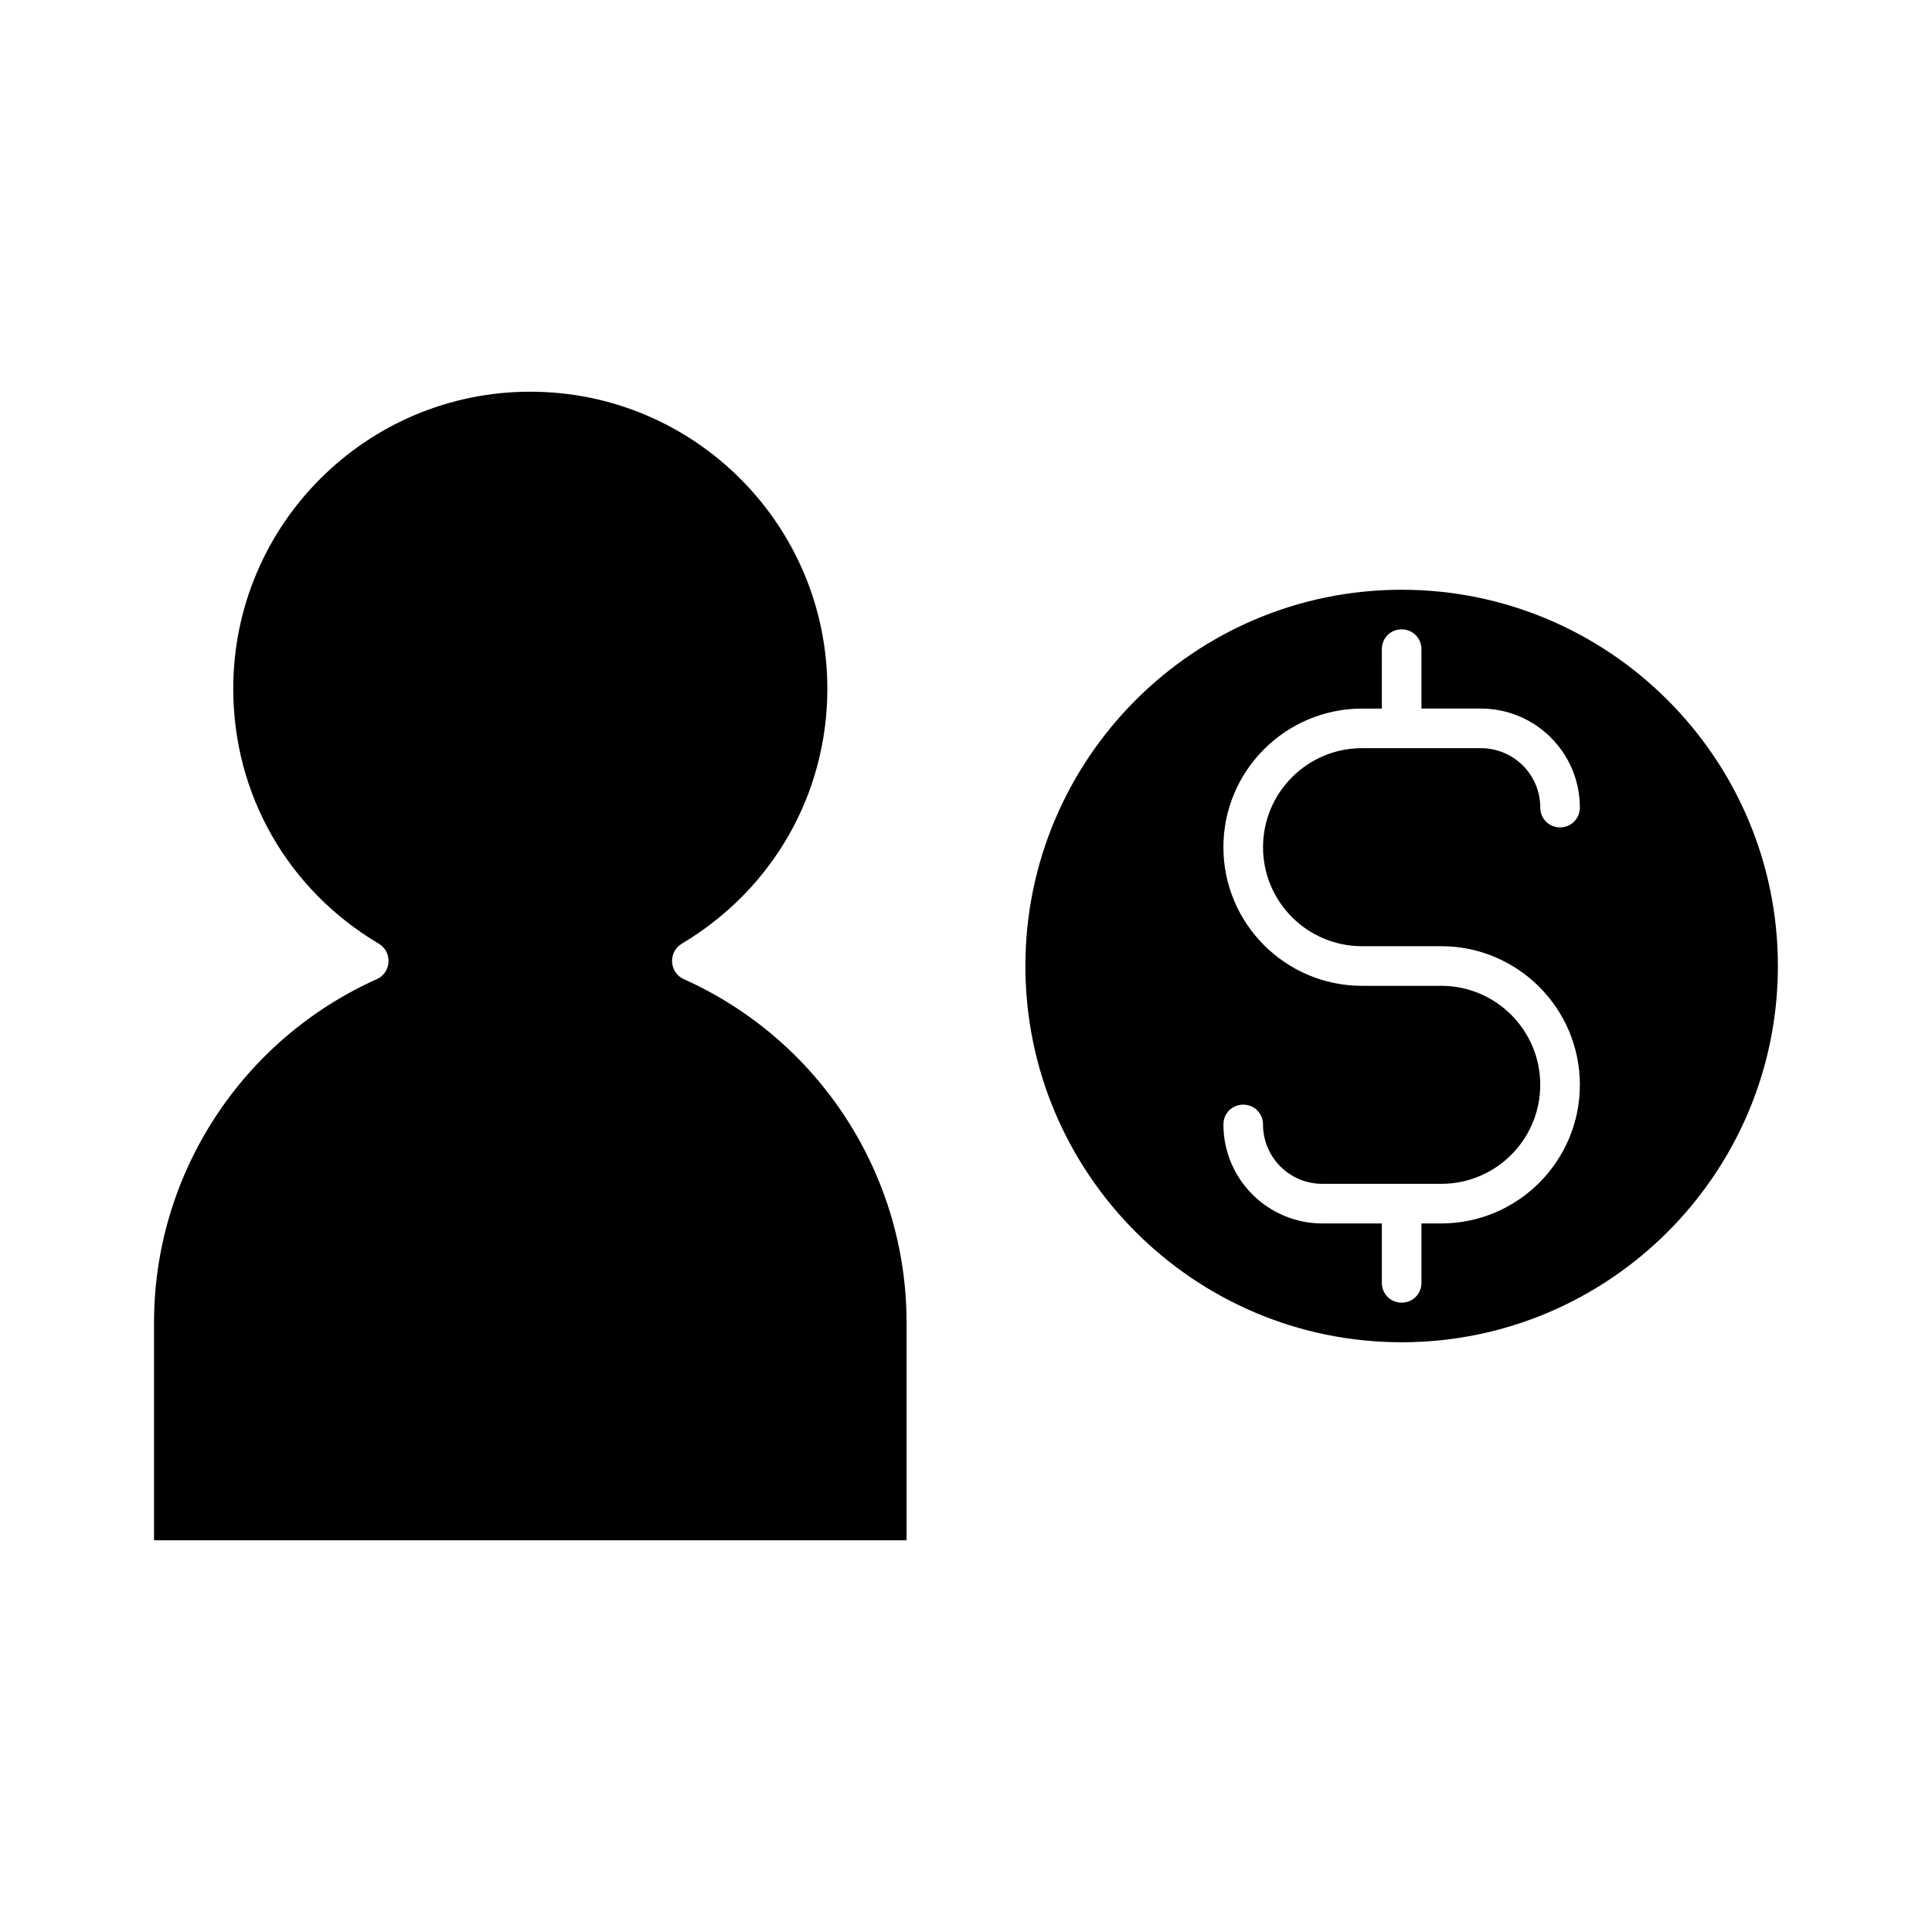 <?xml version="1.0" encoding="UTF-8"?>
<!-- Uploaded to: SVG Repo, www.svgrepo.com, Generator: SVG Repo Mixer Tools -->
<svg fill="#000000" width="800px" height="800px" version="1.1" viewBox="144 144 512 512" xmlns="http://www.w3.org/2000/svg">
 <g>
  <path d="m515.45 300.29c-55 0-99.711 44.715-99.711 99.711 0 55 44.715 99.711 99.711 99.711 55 0 99.711-44.715 99.711-99.711 0.004-54.996-44.711-99.711-99.711-99.711zm-10.496 94.465h20.992c20.258 0 36.734 16.48 36.734 36.734 0 20.258-16.48 36.734-36.734 36.734h-5.246v15.746c0 2.938-2.309 5.246-5.246 5.246s-5.246-2.309-5.246-5.246v-15.742h-15.75c-14.484 0-26.238-11.754-26.238-26.238 0-2.938 2.309-5.246 5.246-5.246s5.246 2.309 5.246 5.246c0 8.711 7.031 15.742 15.742 15.742h31.488c14.484 0 26.238-11.754 26.238-26.238s-11.754-26.238-26.238-26.238h-20.992c-20.258 0-36.734-16.48-36.734-36.734 0-20.258 16.48-36.734 36.734-36.734h5.246l0.008-15.75c0-2.938 2.309-5.246 5.246-5.246s5.246 2.309 5.246 5.246v15.742h15.746c14.484 0 26.238 11.754 26.238 26.238 0 2.938-2.309 5.246-5.246 5.246s-5.246-2.309-5.246-5.246c0-8.711-7.031-15.742-15.742-15.742h-31.488c-14.484 0-26.238 11.754-26.238 26.238-0.004 14.488 11.75 26.242 26.234 26.242z"/>
  <path d="m384.25 494.46c0-39.254-23.195-74.941-59.094-91-1.785-0.84-2.938-2.519-3.043-4.512-0.105-1.996 0.84-3.777 2.519-4.828 24.141-14.379 38.625-39.676 38.625-67.594 0-43.453-35.266-78.719-78.719-78.719-43.453-0.004-78.723 35.266-78.723 78.719 0 28.023 14.484 53.32 38.625 67.594 1.68 1.051 2.625 2.832 2.519 4.828-0.105 1.996-1.258 3.672-3.043 4.512-35.895 16.059-59.094 51.746-59.094 91v57.727h199.43z"/>
 </g>
</svg>